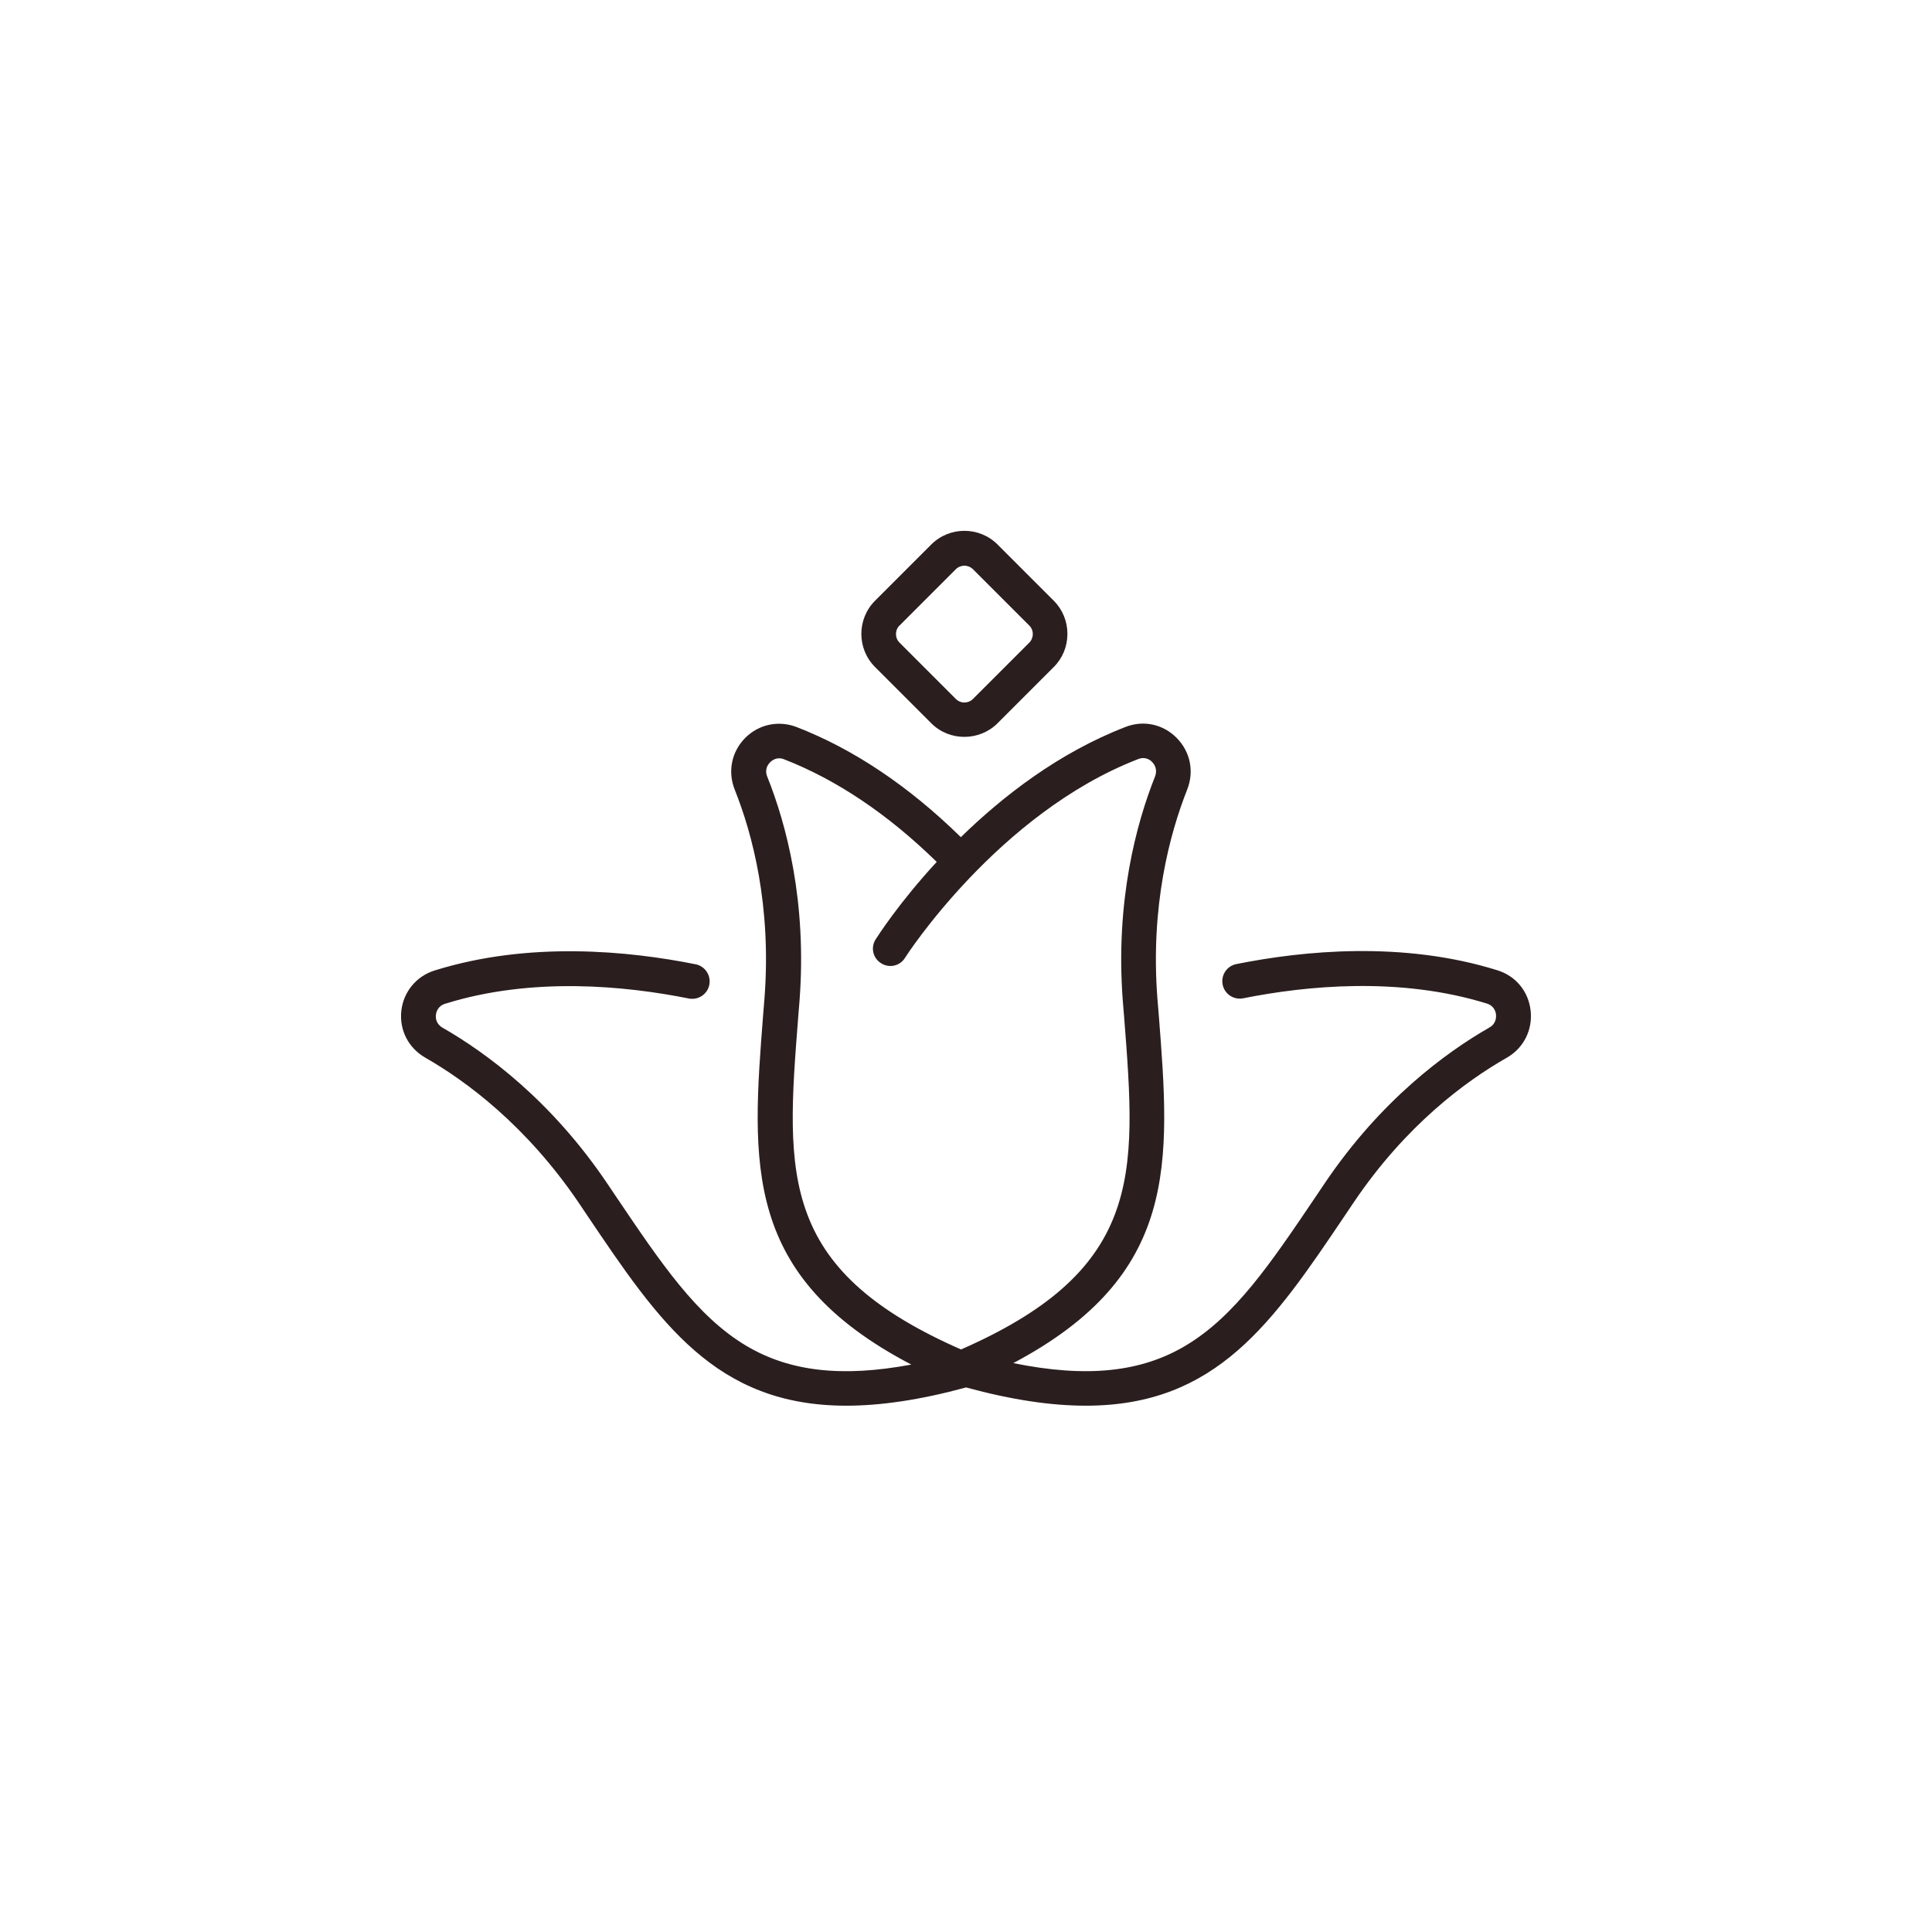 <svg xmlns="http://www.w3.org/2000/svg" xmlns:xlink="http://www.w3.org/1999/xlink" width="500" zoomAndPan="magnify" viewBox="0 0 375 375" height="500" preserveAspectRatio="xMidYMid meet" version="1.0"><defs><clipPath id="fa387aba35"><path d="M 77.492 140 L 297.242 140 L 297.242 273 L 77.492 273 Z M 77.492 140 " clip-rule="nonzero"/></clipPath></defs><g clip-path="url(#fa387aba35)"><path fill="#2b1e1e" d="M 297.094 196.168 C 296.684 192.422 294.203 189.41 290.578 188.309 C 272.254 182.609 252.953 184.523 239.965 187.129 C 238.129 187.496 236.949 189.285 237.316 191.117 C 237.684 192.953 239.473 194.133 241.309 193.766 C 253.523 191.324 271.645 189.531 288.582 194.785 C 290.047 195.23 290.332 196.453 290.375 196.941 C 290.414 197.43 290.414 198.691 289.113 199.426 C 280.52 204.352 267.977 213.598 257.148 229.641 L 255.477 232.125 C 246.684 245.152 239.758 255.457 230.109 261.199 C 221.434 266.367 210.891 267.469 196.68 264.578 C 228.848 247.516 227.176 225.852 224.898 196.777 L 224.652 193.805 C 223.27 175.809 227.055 161.801 230.434 153.25 C 231.82 149.746 231.047 145.922 228.398 143.234 C 225.75 140.547 221.926 139.73 218.422 141.117 C 205.473 146.125 194.641 154.555 186.5 162.492 C 176.359 152.559 165.648 145.391 154.613 141.117 C 151.113 139.773 147.285 140.586 144.637 143.234 C 141.992 145.922 141.219 149.746 142.602 153.25 C 146.023 161.801 149.77 175.77 148.383 193.805 L 148.141 196.777 C 145.859 226.016 144.148 247.762 176.887 264.863 C 163.371 267.387 153.27 266.207 144.883 261.238 C 135.23 255.496 128.309 245.195 119.516 232.164 L 117.844 229.68 C 107.012 213.637 94.473 204.395 85.879 199.465 C 84.578 198.691 84.535 197.473 84.617 196.984 C 84.66 196.492 84.945 195.273 86.41 194.824 C 103.391 189.531 121.469 191.363 133.684 193.805 C 135.516 194.172 137.309 192.992 137.676 191.16 C 138.043 189.328 136.859 187.535 135.027 187.168 C 122.039 184.562 102.738 182.648 84.414 188.352 C 80.832 189.449 78.305 192.504 77.898 196.207 C 77.492 199.953 79.285 203.418 82.543 205.289 C 90.523 209.852 102.168 218.484 112.309 233.426 L 113.977 235.91 C 127.945 256.637 138.855 272.844 164.266 272.844 C 170.902 272.844 178.559 271.742 187.516 269.301 C 196.473 271.742 204.09 272.844 210.766 272.844 C 236.176 272.844 247.09 256.637 261.055 235.91 L 262.727 233.426 C 272.824 218.441 284.469 209.852 292.492 205.289 C 295.75 203.418 297.5 199.914 297.094 196.168 Z M 186.539 261.93 C 170.047 254.684 160.805 246.578 156.73 235.789 C 152.742 225.324 153.719 212.945 154.941 197.27 L 155.184 194.297 C 156.652 174.992 152.621 159.969 148.914 150.727 C 148.344 149.301 149.117 148.324 149.484 147.957 C 149.852 147.59 150.828 146.816 152.211 147.387 C 162.352 151.336 172.328 158.016 181.816 167.297 C 174.484 175.238 170.332 181.754 169.965 182.324 C 168.949 183.91 169.438 185.988 171.023 186.965 C 172.613 187.984 174.691 187.496 175.668 185.906 C 175.828 185.621 193.746 157.852 220.906 147.344 C 222.332 146.773 223.309 147.551 223.633 147.914 C 224 148.281 224.734 149.258 224.203 150.684 C 220.539 159.887 216.469 174.953 217.934 194.254 L 218.18 197.227 C 219.398 212.902 220.375 225.281 216.387 235.746 C 212.273 246.578 203.031 254.684 186.539 261.93 Z M 186.539 261.93 " fill-opacity="1" fill-rule="nonzero"/></g><path fill="#2b1e1e" d="M 180.758 140.383 C 182.547 142.176 184.871 143.027 187.191 143.027 C 189.512 143.027 191.875 142.133 193.625 140.383 L 204.535 129.469 C 206.246 127.758 207.184 125.48 207.184 123.035 C 207.184 120.594 206.246 118.312 204.535 116.602 L 193.625 105.688 C 190.082 102.148 184.301 102.148 180.758 105.688 L 169.844 116.602 C 166.301 120.145 166.301 125.926 169.844 129.469 Z M 174.609 121.406 L 185.52 110.492 C 185.969 110.047 186.578 109.801 187.191 109.801 C 187.801 109.801 188.41 110.047 188.859 110.492 L 199.773 121.406 C 200.223 121.855 200.465 122.426 200.465 123.078 C 200.465 123.688 200.223 124.297 199.773 124.746 L 188.859 135.66 C 187.922 136.594 186.457 136.594 185.52 135.66 L 174.609 124.746 C 174.16 124.297 173.914 123.727 173.914 123.078 C 173.914 122.426 174.16 121.812 174.609 121.406 Z M 174.609 121.406 " fill-opacity="1" fill-rule="nonzero"/></svg>